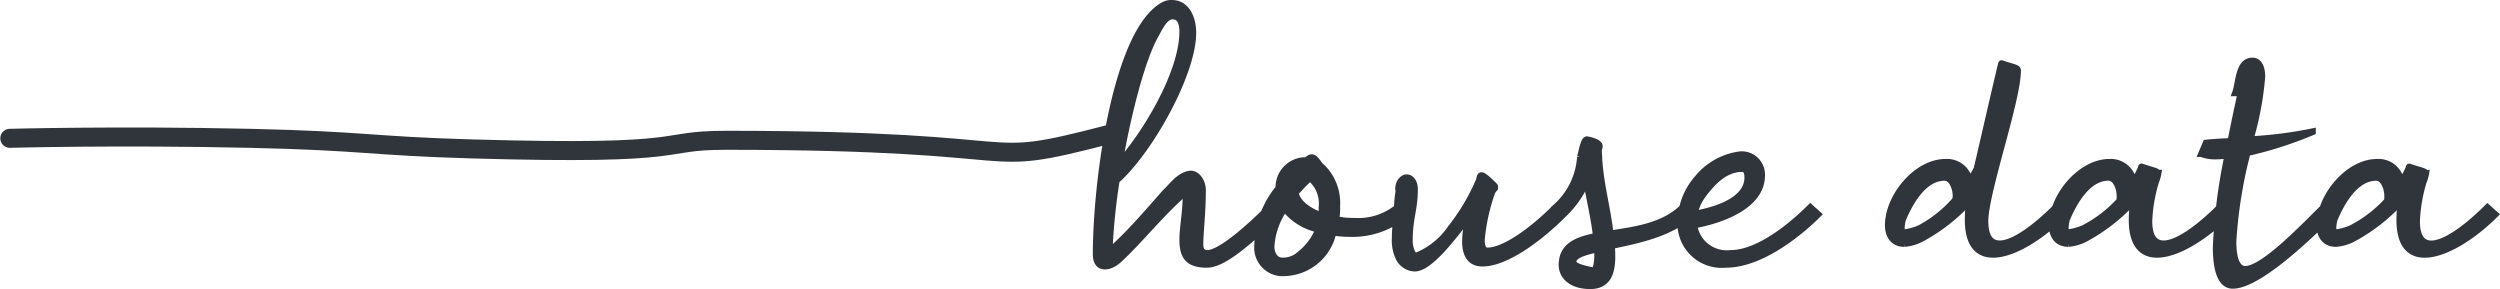<svg xmlns="http://www.w3.org/2000/svg" width="197.261" height="22.808" viewBox="0 0 197.261 22.808">
  <g id="Group_54402" data-name="Group 54402" transform="translate(-100.336 -1431.907)">
    <path id="Path_351691" data-name="Path 351691" d="M-17829.129-10346.67c-11.123,2.893-4.615.481-30.266.481-5.717,0-2.158,1.2-20.084.68-8.084-.233-8.381-.632-17.5-.836-10.482-.233-18.945,0-18.945,0" transform="translate(18017.033 11789.166)" fill="none" stroke="#30343b" stroke-linecap="round" stroke-width="1.5"/>
    <path id="Path_351986" data-name="Path 351986" d="M8.646-.2c0,1.254.363,1.98,1.914,1.98,1.221,0,3.069-1.518,5.577-3.96l-.627-.561C13.5-.726,11.517.891,10.593.891c-.33,0-.561-.2-.561-.693,0-.924.2-2.475.2-4.29,0-.627-.4-1.287-.957-1.287-.066,0-.132.033-.2.033-.759.2-1.254.924-1.782,1.419C6.006-2.475,4.752-.99,3.333.33a5.642,5.642,0,0,0-.462.363,47.432,47.432,0,0,1,.561-5.544C6.072-7.194,9.471-13.3,9.471-16.5c0-1.155-.495-2.343-1.683-2.343a1.227,1.227,0,0,0-.66.165C3.366-16.6,1.815-4.719,1.815.957c0,.5.165.957.693.957.726,0,1.254-.66,1.683-1.056,1.584-1.584,3-3.333,4.719-4.818V-3.8C8.91-2.376,8.646-1.122,8.646-.2ZM3.663-6.237C4.356-10.2,5.445-14.421,6.5-16.3c.3-.528.726-1.518,1.353-1.518.594,0,.792.528.792,1.221C8.646-13.365,5.742-8.547,3.663-6.237ZM16.7-2.64A4.667,4.667,0,0,0,19.371-.99,4.72,4.72,0,0,1,17.919.957a1.972,1.972,0,0,1-1.386.528c-.627,0-.891-.594-.891-1.122A5.82,5.82,0,0,1,16.7-2.64Zm2.9.561c-1.056-.4-1.881-.99-2.046-1.782a9.823,9.823,0,0,1,1.155-1.188,2.621,2.621,0,0,1,.924,2.343A3.789,3.789,0,0,1,19.6-2.079ZM16.731,2.442a4.045,4.045,0,0,0,3.8-3.2,7.215,7.215,0,0,0,1.188.1,6.519,6.519,0,0,0,4.521-1.518l-.627-.561a4.9,4.9,0,0,1-3.4,1.089,6.993,6.993,0,0,1-1.452-.132,5.5,5.5,0,0,0,.066-1.056A3.957,3.957,0,0,0,19.47-6.072c-.3-.429-.462-.594-.627-.594-.132,0-.231.066-.429.231h-.2a2.12,2.12,0,0,0-1.98,2.178A7.319,7.319,0,0,0,14.553.3,2,2,0,0,0,16.731,2.442Zm10.23-6.6c0-.528-.264-.924-.627-.924s-.66.429-.66.891c0,.066.033.1.033.165a9.39,9.39,0,0,0-.132,1.353c-.033.66-.165,1.518-.165,2.343a3.213,3.213,0,0,0,.363,1.716,1.477,1.477,0,0,0,1.188.693c1.221,0,3.135-2.607,4.257-4.059a8.554,8.554,0,0,0-.264,1.914c0,1.287.561,1.749,1.353,1.749,1.848,0,4.488-1.947,6.4-3.861l-.627-.561C36.069-.726,33.957.693,32.7.693c-.33,0-.462-.33-.462-.858a15.109,15.109,0,0,1,.825-3.762c.033-.132.231-.264.231-.4a.121.121,0,0,0-.033-.1c-.594-.594-.891-.825-1.023-.825s-.132.165-.2.4a16.351,16.351,0,0,1-2.211,3.729,6.014,6.014,0,0,1-2.805,2.244c-.066-.066-.132-.1-.2-.165a2.187,2.187,0,0,1-.264-1.188C26.565-1.881,26.961-2.607,26.961-4.158ZM41.382.561v.561c0,.429-.1,1.386-.561,1.386a.071.071,0,0,1-.066-.066c0-.1.165-.132.231-.2-1.089-.2-1.518-.429-1.518-.66C39.468,1.056,40.26.825,41.382.561Zm1.155.627A8.041,8.041,0,0,0,42.5.3C44.55-.132,47.19-.66,48.741-2.178l-.627-.561C46.629-1.254,44.352-.957,42.4-.66c-.231-2.013-.759-3.828-.891-5.874,0-.231-.033-.429-.033-.66,0-.1.066-.264.066-.363,0-.363-.99-.528-.99-.528-.264,0-.429,1.056-.528,1.386a5.784,5.784,0,0,1-1.947,3.96l.627.561a7.786,7.786,0,0,0,1.815-2.607c.231,1.419.594,2.838.759,4.323-1.551.3-2.706.792-2.706,2.277,0,.858.726,1.65,2.244,1.65C42.141,3.465,42.537,2.508,42.537,1.188Zm6.5-3.4A3.685,3.685,0,0,1,49.7-3.7c.759-1.023,1.749-2.079,3.1-2.079.33,0,.429.3.429.693C53.229-3.333,50.886-2.541,49.038-2.211Zm9.141-.528C57.09-1.65,54.285.891,51.876.891A2.605,2.605,0,0,1,49.005-1.32c2.31-.429,5.346-1.584,5.346-3.927A1.585,1.585,0,0,0,52.668-6.9,5.149,5.149,0,0,0,49.3-5.049a5.245,5.245,0,0,0-1.32,3h-.033v.429a3.248,3.248,0,0,0,3.564,3.4c2.805,0,5.874-2.541,7.293-3.96ZM69.63-3.333a9.892,9.892,0,0,1-2.805,2.244,4.531,4.531,0,0,1-1.122.33c-.264,0-.33-.132-.33-.363a3.112,3.112,0,0,1,.1-.66c.5-1.188,1.584-3.3,3.3-3.3.561,0,.891.792.891,1.485C69.663-3.531,69.63-3.432,69.63-3.333Zm7.92.594C75.8-.99,74.151.132,73.128.132,72.4.132,71.973-.4,71.973-1.65c0-2.244,2.574-9.537,2.574-11.88,0-.231-.3-.231-1.287-.561-.033,0-1.914,8.25-1.947,8.316-.165.33-.363.66-.561.99A1.812,1.812,0,0,0,68.838-6.3c-2.277,0-4.521,2.706-4.521,4.983,0,.726.33,1.452,1.287,1.452a3.584,3.584,0,0,0,1.287-.363A14.4,14.4,0,0,0,70.719-3.2a11.921,11.921,0,0,0-.1,1.452C70.62.2,71.412.99,72.6.99c1.551,0,3.762-1.353,5.577-3.168Zm5.016-.5a10.093,10.093,0,0,1-2.805,2.145,4.531,4.531,0,0,1-1.122.33c-.264,0-.33-.132-.33-.363a3.112,3.112,0,0,1,.1-.66c.5-1.188,1.584-3.3,3.3-3.3.561,0,.891.792.891,1.485A1.48,1.48,0,0,1,82.566-3.234Zm7.92.5C88.737-.99,87.087.132,86.064.132c-.726,0-1.155-.528-1.155-1.782a12.3,12.3,0,0,1,.528-3.1,3.353,3.353,0,0,0,.2-.693H85.6c-.066-.165-.429-.2-1.287-.495-.033,0-.033.1-.066.165a8.185,8.185,0,0,1-.561,1.056A1.816,1.816,0,0,0,81.774-6.3C79.5-6.3,77.253-3.6,77.253-1.32c0,.726.33,1.452,1.287,1.452a3.584,3.584,0,0,0,1.287-.363A14.4,14.4,0,0,0,83.655-3.2a11.921,11.921,0,0,0-.1,1.452C83.556.2,84.348.99,85.536.99c1.551,0,3.762-1.353,5.577-3.168Zm-.4-4.026a9.994,9.994,0,0,0,1.023-.066A44.222,44.222,0,0,0,90.189.4c0,1.782.363,3.036,1.32,3.036,1.914,0,5.61-3.432,7.788-5.61l-.627-.561C96.69-.759,93.852,2.145,92.5,2.145c-.693,0-.957-.924-.957-2.178a35.943,35.943,0,0,1,1.122-7,30.68,30.68,0,0,0,5.148-1.65v-.033a32.791,32.791,0,0,1-4.917.627,24.736,24.736,0,0,0,.924-4.95c0-.594-.165-1.254-.759-1.254-1.122,0-1.056,1.749-1.353,2.541h.429c-.2.957-.5,2.31-.792,3.8-.627.033-1.287.066-1.947.132l-.363.858A2.858,2.858,0,0,0,90.09-6.765Zm13.6,3.531a10.093,10.093,0,0,1-2.805,2.145,4.531,4.531,0,0,1-1.122.33c-.264,0-.33-.132-.33-.363a3.112,3.112,0,0,1,.1-.66c.5-1.188,1.584-3.3,3.3-3.3.561,0,.891.792.891,1.485A1.48,1.48,0,0,1,103.686-3.234Zm7.92.5c-1.749,1.749-3.4,2.871-4.422,2.871-.726,0-1.155-.528-1.155-1.782a12.3,12.3,0,0,1,.528-3.1,3.353,3.353,0,0,0,.2-.693h-.033c-.066-.165-.429-.2-1.287-.495-.033,0-.033.1-.066.165a8.185,8.185,0,0,1-.561,1.056A1.816,1.816,0,0,0,102.894-6.3c-2.277,0-4.521,2.706-4.521,4.983,0,.726.33,1.452,1.287,1.452a3.584,3.584,0,0,0,1.287-.363,14.4,14.4,0,0,0,3.828-2.97,11.921,11.921,0,0,0-.1,1.452c0,1.947.792,2.739,1.98,2.739,1.551,0,3.762-1.353,5.577-3.168Z" transform="translate(185 1451)" fill="#30343b" stroke="#30343b" stroke-width="0.5"/>
  </g>
</svg>
